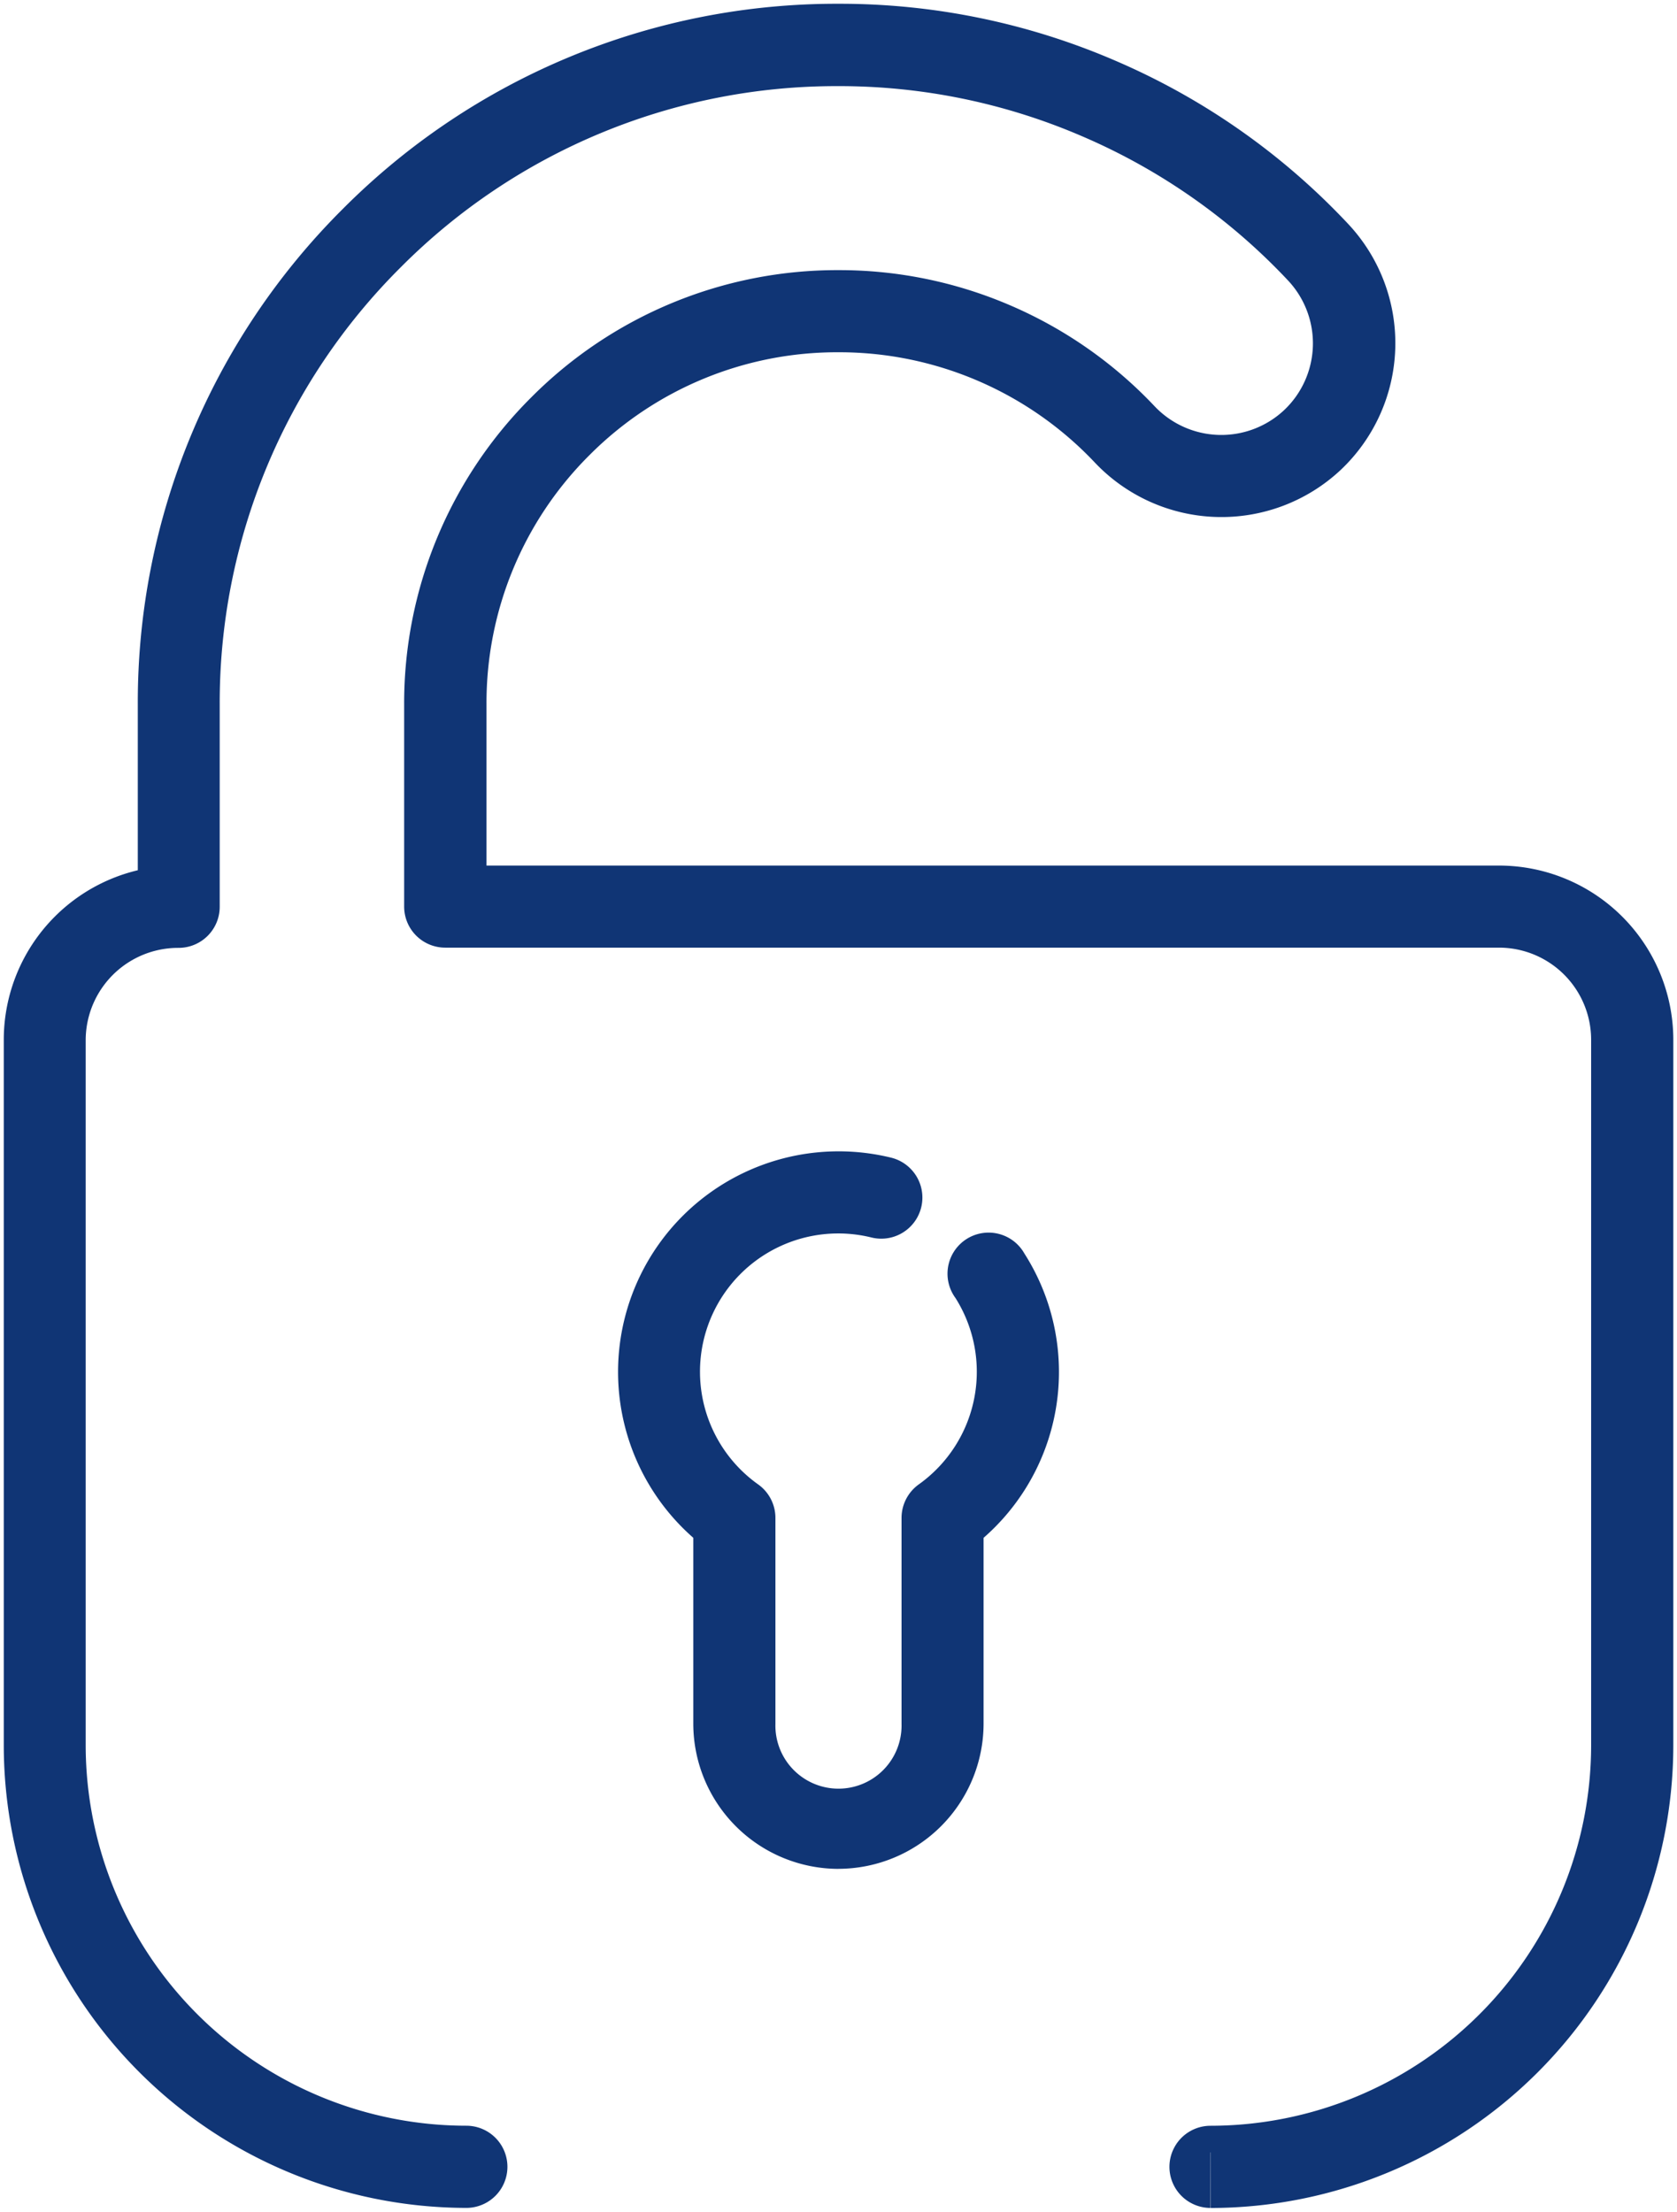 <svg xmlns="http://www.w3.org/2000/svg" xmlns:xlink="http://www.w3.org/1999/xlink" width="37.752" height="49.796" viewBox="0 0 37.752 49.796">
  <defs>
    <clipPath id="clip-path">
      <path id="Trazado_2891" data-name="Trazado 2891" d="M0,24.211H37.752v-49.8H0Z" transform="translate(0 25.585)" fill="none"/>
    </clipPath>
  </defs>
  <g id="Grupo_2177" data-name="Grupo 2177" transform="translate(0 0)">
    <g id="Grupo_2176" data-name="Grupo 2176" transform="translate(0 0)" clip-path="url(#clip-path)">
      <g id="Grupo_2175" data-name="Grupo 2175" transform="translate(0.71 0.71)">
        <path id="Trazado_2890" data-name="Trazado 2890" d="M8.833,19.809a2.648,2.648,0,0,1-2.645-2.645V12.685A4.341,4.341,0,0,1,9.866,5.028a.3.3,0,0,1-.142.584,3.738,3.738,0,0,0-3.062,6.676.3.3,0,0,1,.125.245v4.63a2.045,2.045,0,1,0,4.089,0v-4.63A.305.305,0,0,1,11,12.288a3.739,3.739,0,0,0,.979-5.064.3.3,0,1,1,.5-.325,4.333,4.333,0,0,1-1.006,5.786v4.478a2.648,2.648,0,0,1-2.645,2.645m8.379,7.635a.3.3,0,0,1,0-.6A9.2,9.2,0,0,0,26.4,17.654V1.768a2.7,2.7,0,0,0-2.7-2.7H-.021a.3.3,0,0,1-.3-.3V-5.783a9.093,9.093,0,0,1,2.68-6.473,9.087,9.087,0,0,1,6.473-2.68,9.1,9.1,0,0,1,3.626.745,9.136,9.136,0,0,1,3.032,2.12,2.693,2.693,0,0,0,3.8.119,2.693,2.693,0,0,0,.121-3.8,14.444,14.444,0,0,0-4.831-3.39,14.426,14.426,0,0,0-5.753-1.187,14.457,14.457,0,0,0-10.29,4.26,14.457,14.457,0,0,0-4.26,10.29v4.552a.3.3,0,0,1-.3.3,2.707,2.707,0,0,0-2.717,2.7V17.654A9.2,9.2,0,0,0,.454,26.842a.3.3,0,0,1,0,.6,9.8,9.8,0,0,1-9.788-9.79V1.768A3.3,3.3,0,0,1-6.317-1.519V-5.783A15.051,15.051,0,0,1-1.882-16.5,15.051,15.051,0,0,1,8.833-20.933,15.009,15.009,0,0,1,14.823-19.7a15.005,15.005,0,0,1,5.029,3.529,3.3,3.3,0,0,1-.144,4.654,3.3,3.3,0,0,1-4.654-.144,8.538,8.538,0,0,0-2.834-1.981,8.528,8.528,0,0,0-3.388-.695,8.49,8.49,0,0,0-6.049,2.5,8.49,8.49,0,0,0-2.5,6.049V-1.53H23.7a3.3,3.3,0,0,1,3.3,3.3V17.654a9.8,9.8,0,0,1-9.788,9.79" transform="translate(9.334 20.933)" fill="none" stroke="#103575" stroke-width="1.25"/>
      </g>
    </g>
  </g>
</svg>
